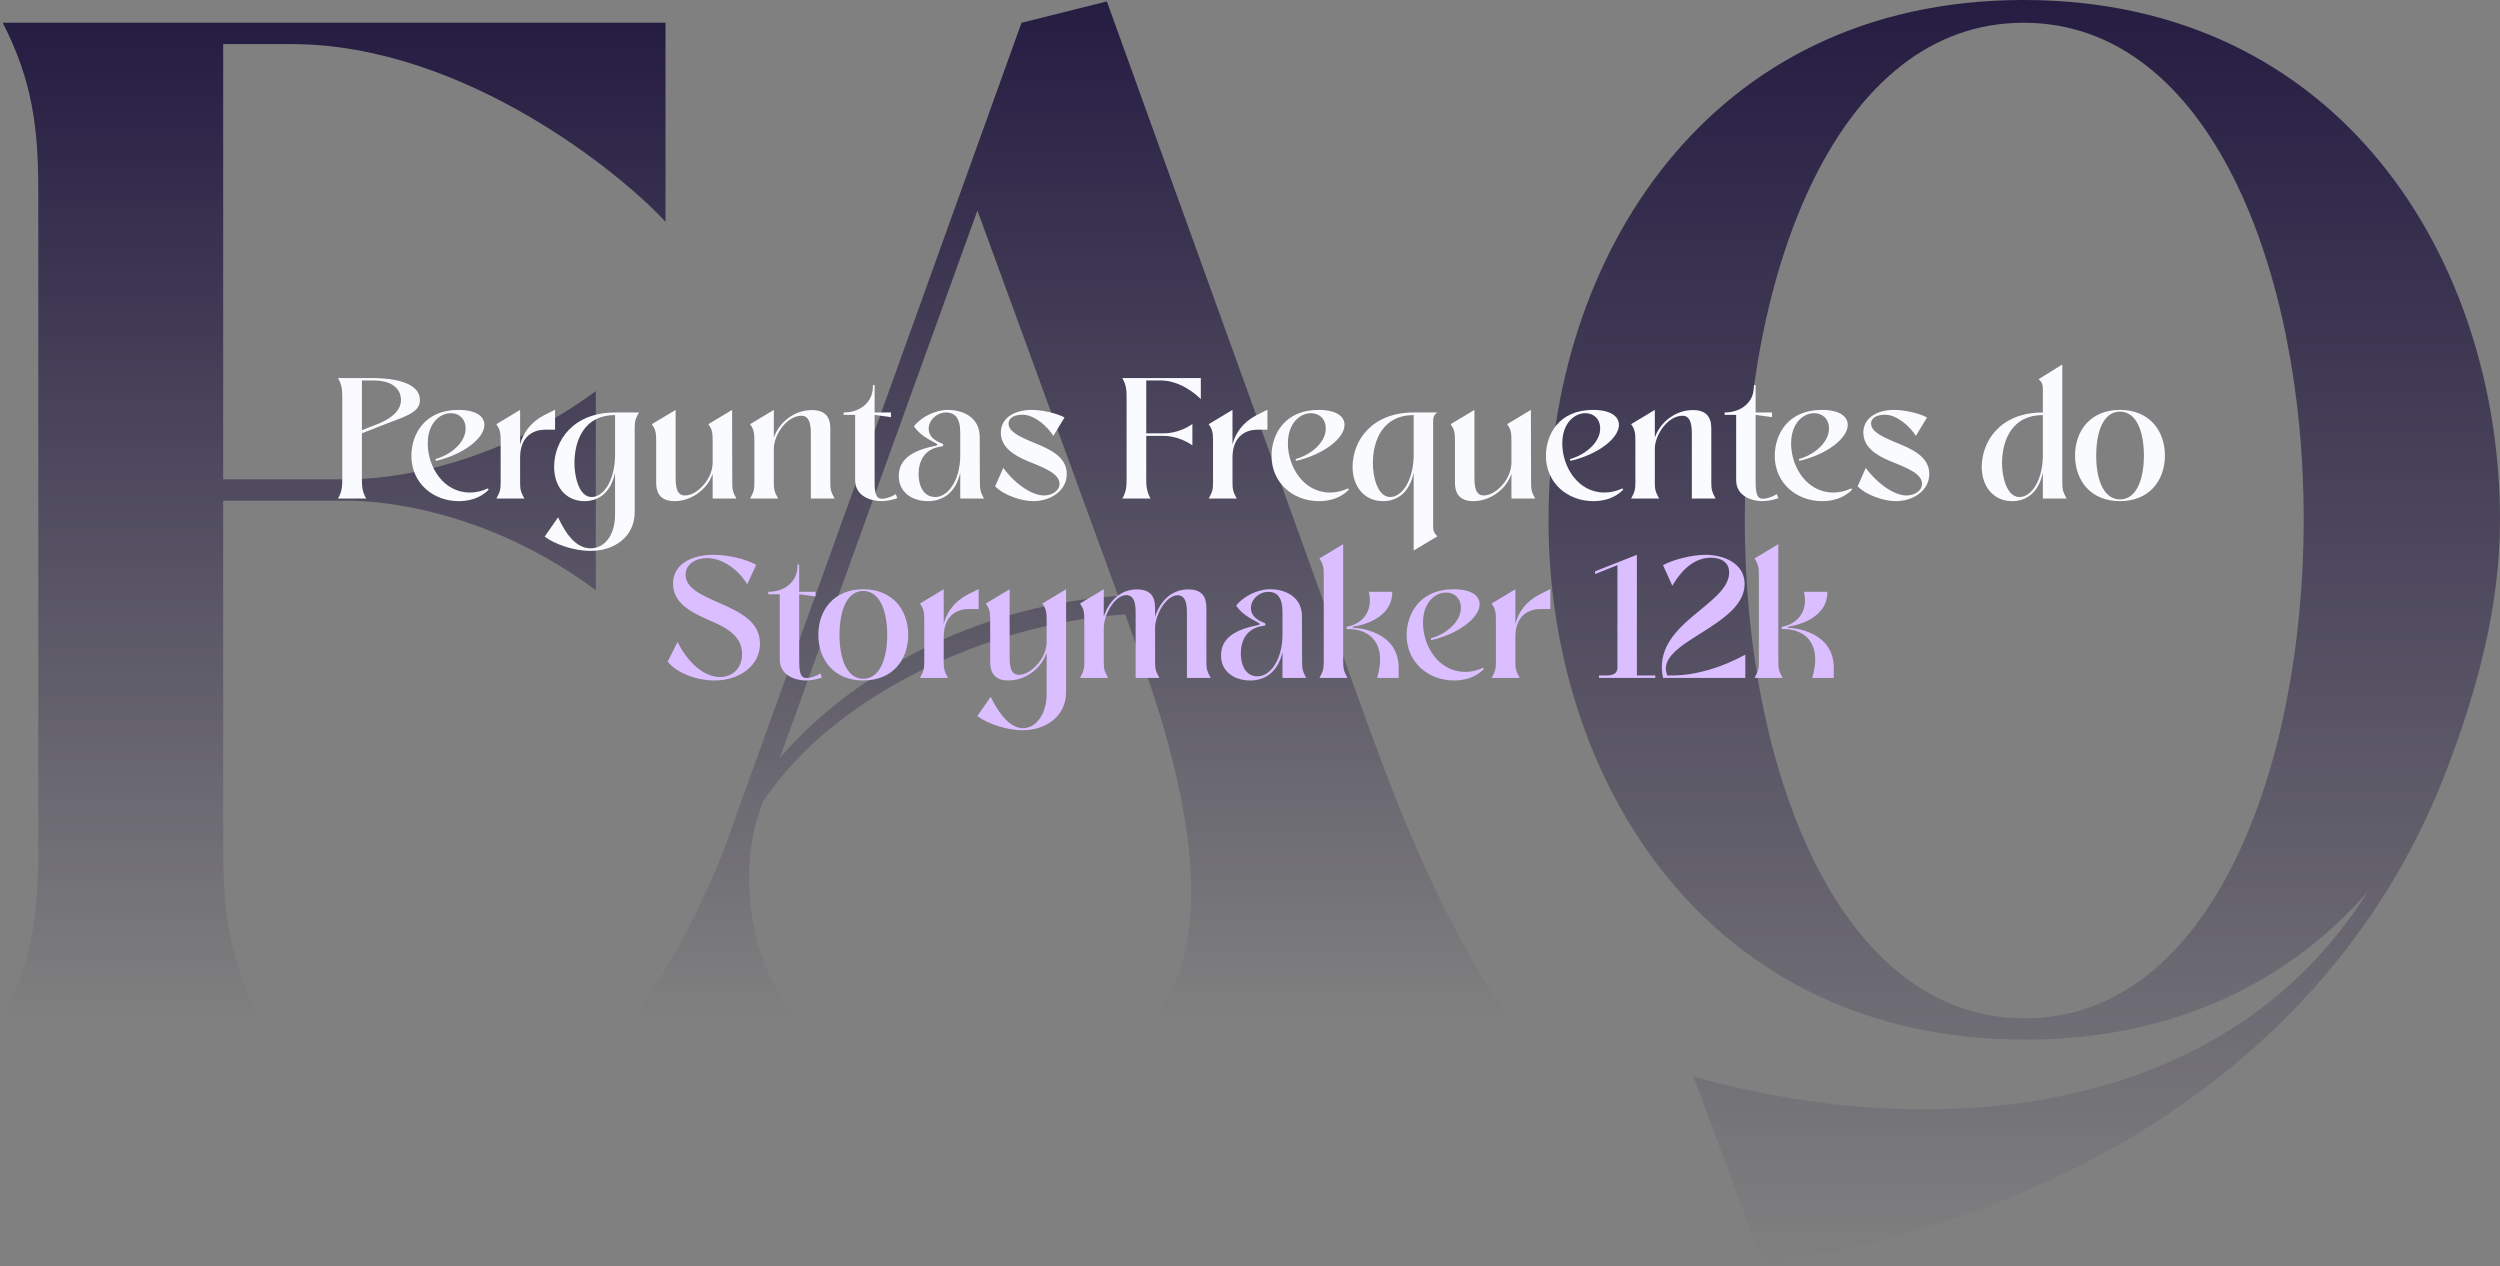 <svg xmlns="http://www.w3.org/2000/svg" width="697" height="353" viewBox="0 0 697 353" fill="none"><rect x="0" y="0" width="697" height="353" fill="#808080" stroke="none"/><path d="M564.56 289.862C476.134 289.862 431.723 217.694 431.723 145.129C431.723 72.564 475.737 0 564.163 0C652.589 0 697 72.564 697 145.129C697 168.921 690.655 192.316 682.328 214.125C652.192 293.827 576.852 339.824 491.599 352.513L472.169 300.171C490.409 305.326 513.011 309.292 536.406 309.292C581.61 309.292 630.78 295.017 660.123 248.623C638.314 273.604 606.195 289.862 564.56 289.862ZM564.56 283.914C616.505 283.914 642.279 214.125 642.279 144.733C642.279 75.34 616.108 6.344 564.163 6.344C512.218 6.344 486.444 75.737 486.444 145.129C486.444 214.521 512.615 283.914 564.56 283.914Z" fill="url(#paint0_linear_177_56)"></path><path d="M176.548 283.918C186.065 271.229 196.771 250.609 202.322 235.541L284.8 6.348L308.592 0.4L381.156 201.44C391.466 229.99 402.172 256.161 420.413 283.918H321.677C343.09 258.143 326.436 205.802 316.522 179.234L313.747 171.304C276.076 173.683 232.458 193.509 212.632 223.645L211.046 228.404C205.891 245.851 209.856 269.643 221.752 283.918H176.548ZM217.39 211.353C240.389 184.786 276.077 168.528 311.764 166.149L272.508 58.69L217.39 211.353Z" fill="url(#paint1_linear_177_56)"></path><path d="M0.762 283.915C9.089 267.657 10.675 254.572 10.675 236.728V53.532C10.675 35.689 9.089 22.603 0.762 6.346H185.544V61.86C174.045 49.171 129.634 12.294 81.257 12.294H62.224V133.631H94.739C96.722 133.631 130.427 135.217 166.114 109.046V164.56C135.185 141.562 105.049 139.579 96.722 139.579H62.224V236.728C62.224 254.572 64.207 267.657 72.137 283.915H0.762Z" fill="url(#paint2_linear_177_56)"></path><path d="M94.228 139C95.284 137.224 95.428 135.688 95.428 133.768V110.632C95.428 108.712 95.284 107.176 94.228 105.4H103.348C113.38 105.4 117.076 108.088 117.076 111.544C117.076 115.288 112.468 116.2 105.556 118.984L100.9 120.808V133.768C100.9 135.688 101.044 137.224 102.1 139H94.228ZM100.9 106.072V119.944L105.412 118.168C110.356 116.152 111.796 113.656 111.796 111.544C111.796 109.144 110.212 106.072 104.116 106.072H100.9ZM127.941 139.72C120.693 139.72 114.693 134.632 114.693 127.096C114.693 121.144 118.341 114.28 127.797 114.28C132.693 114.28 135.045 116.056 135.045 118.456C135.045 122.152 129.333 126.664 121.557 128.488L121.365 128.008C126.405 126.568 129.861 122.872 129.813 119.464C129.813 116.68 127.893 115.192 125.685 115.192C122.757 115.192 119.253 117.832 119.253 123.64C119.253 130.168 123.621 137.32 131.013 137.32C132.693 137.32 134.373 136.936 136.005 136.168L136.245 136.504C133.941 138.952 130.677 139.72 127.941 139.72ZM138.383 139C139.391 137.176 139.583 136.504 139.583 134.584V122.584C139.583 120.472 139.295 119.56 138.383 118.264L145.007 114.28V123.928C145.823 120.76 147.887 117.736 151.679 115.768L154.751 114.232V119.8H151.871C149.231 119.8 145.007 121.192 145.007 127.576V134.584C145.007 136.504 145.199 137.176 146.207 139H138.383ZM164.617 153.592C159.961 153.592 154.777 151.768 151.849 149.608L155.593 144.232C158.041 149.56 160.969 152.872 164.665 152.872C168.457 152.872 171.481 149.368 171.481 143.464V131.8C170.329 137.176 167.065 139.72 162.985 139.72C157.465 139.72 154.489 135.304 154.489 130.216C154.489 122.824 159.817 115 171.481 115H178.153C177.097 116.824 176.953 117.544 176.953 119.416V142.888C176.905 149.464 171.529 153.592 164.617 153.592ZM164.953 138.568C168.121 138.568 171.289 134.344 171.481 127.288V115.72C162.985 115.72 160.153 122.584 160.153 129.208C160.153 132.664 161.353 138.568 164.953 138.568ZM198.685 139V132.04C197.293 136.456 192.685 139.72 188.077 139.72C183.565 139.72 182.941 136.744 182.941 134.584V122.584C182.941 120.472 182.653 119.56 181.741 118.264L188.365 114.28V132.664C188.365 135.64 188.557 138.136 191.005 138.136C192.541 138.136 194.269 137.176 195.709 135.688C197.341 134.056 198.637 131.656 198.685 129.112V122.584C198.685 120.472 198.445 119.56 197.485 118.264L204.109 114.28L204.157 134.584C204.157 136.504 204.301 137.176 205.309 139H198.685ZM209.119 139C210.127 137.176 210.319 136.504 210.319 134.584V122.632C210.319 120.52 210.079 119.56 209.119 118.264L215.743 114.28V121.96C217.327 117.544 221.599 114.328 226.351 114.328C229.951 114.328 231.487 116.152 231.487 119.416V134.584C231.487 136.552 231.727 137.224 232.687 139H226.063V121.384C226.063 119.512 226.111 115.912 223.471 115.912C219.343 115.912 215.887 121.144 215.743 124.888V134.584C215.743 136.504 215.935 137.176 216.943 139H209.119ZM249.744 137.752L250.176 138.904C248.736 139.384 247.104 139.72 245.712 139.72C243.12 139.72 238.416 138.52 238.416 133.864V115.672H235.2V115C240.048 115 243.36 111.928 243.36 107.848V107.368H243.84V115H248.4V116.296L243.84 115.672V134.2C243.84 137.704 244.272 139.048 245.904 139.048C246.72 139.048 248.256 138.712 249.744 137.752ZM267.719 139V131.752C266.519 137.32 262.871 139.72 258.743 139.72C254.087 139.72 250.583 137.08 250.583 132.76C250.583 128.968 252.887 125.8 260.951 124.264C261.383 124.168 261.527 123.88 260.951 123.592C258.599 122.344 256.343 121.144 254.807 118.84C256.871 116.2 260.855 114.28 264.215 114.28C268.919 114.28 273.143 116.68 273.143 121.768L273.191 134.584C273.191 136.552 273.383 137.224 274.343 139H267.719ZM260.759 138.568C264.215 138.568 267.575 134.152 267.719 127.336V120.568C267.719 116.392 266.087 115 263.735 115C259.367 115 256.007 121.288 262.631 123.64C263.111 123.784 263.111 124.408 262.631 124.456C257.543 125.032 256.103 128.776 256.103 132.232C256.103 135.112 257.255 138.568 260.759 138.568ZM288.104 139.72C284.936 139.72 279.992 138.184 277.448 135.592L279.704 130.456C283.4 135.4 288.008 138.136 291.032 138.136C293.384 138.136 295.4 136.792 295.4 134.872C295.4 131.896 290.552 130.216 286.472 128.536C282.44 126.856 279.032 124.552 279.032 120.616C279.032 116.296 283.208 114.28 287.528 114.28C290.408 114.28 294.488 115.144 296.792 116.392L293.672 121.528C292.136 118.984 288.44 115.624 285.08 115.624C283.064 115.624 281.192 116.344 281.192 118.072C281.192 120.28 284.024 121.672 288.2 123.4C292.376 125.128 297.416 127.192 297.416 132.136C297.416 136.984 292.664 139.72 288.104 139.72ZM312.9 139C313.956 137.176 314.1 135.688 314.1 133.768V110.632C314.1 108.712 313.956 107.224 312.9 105.4H334.788V111.304C333.444 109.816 328.836 106.072 323.652 106.072H319.572V120.808H324.372C324.852 120.808 328.596 120.904 332.436 118.216V124.168C328.596 121.48 324.852 121.528 324.372 121.528H319.572V133.768C319.572 135.688 319.764 137.176 320.772 139H312.9ZM336.993 139C338.001 137.176 338.193 136.504 338.193 134.584V122.584C338.193 120.472 337.905 119.56 336.993 118.264L343.617 114.28V123.928C344.433 120.76 346.497 117.736 350.289 115.768L353.361 114.232V119.8H350.481C347.841 119.8 343.617 121.192 343.617 127.576V134.584C343.617 136.504 343.809 137.176 344.817 139H336.993ZM367.754 139.72C360.506 139.72 354.506 134.632 354.506 127.096C354.506 121.144 358.154 114.28 367.61 114.28C372.506 114.28 374.858 116.056 374.858 118.456C374.858 122.152 369.146 126.664 361.37 128.488L361.178 128.008C366.218 126.568 369.674 122.872 369.626 119.464C369.626 116.68 367.706 115.192 365.498 115.192C362.57 115.192 359.066 117.832 359.066 123.64C359.066 130.168 363.434 137.32 370.826 137.32C372.506 137.32 374.186 136.936 375.818 136.168L376.058 136.504C373.754 138.952 370.49 139.72 367.754 139.72ZM394.132 153.496V131.8C392.98 137.176 389.716 139.72 385.588 139.72C380.116 139.72 377.092 135.304 377.092 130.216C377.092 122.824 382.468 115 394.132 115H400.756C400.084 115.48 399.556 115.816 399.556 117.496V146.728C399.556 147.64 399.652 148.552 400.756 149.512L394.132 153.496ZM394.132 115.72C385.636 115.72 382.756 122.584 382.756 129.208C382.756 132.664 383.956 138.568 387.604 138.568C390.724 138.568 393.94 134.344 394.132 127.288V115.72ZM421.389 139V132.04C419.997 136.456 415.389 139.72 410.781 139.72C406.269 139.72 405.645 136.744 405.645 134.584V122.584C405.645 120.472 405.357 119.56 404.445 118.264L411.069 114.28V132.664C411.069 135.64 411.261 138.136 413.709 138.136C415.245 138.136 416.973 137.176 418.413 135.688C420.045 134.056 421.341 131.656 421.389 129.112V122.584C421.389 120.472 421.149 119.56 420.189 118.264L426.813 114.28L426.861 134.584C426.861 136.504 427.005 137.176 428.013 139H421.389ZM444.254 139.72C437.006 139.72 431.006 134.632 431.006 127.096C431.006 121.144 434.654 114.28 444.11 114.28C449.006 114.28 451.358 116.056 451.358 118.456C451.358 122.152 445.646 126.664 437.87 128.488L437.678 128.008C442.718 126.568 446.174 122.872 446.126 119.464C446.126 116.68 444.206 115.192 441.998 115.192C439.07 115.192 435.566 117.832 435.566 123.64C435.566 130.168 439.934 137.32 447.326 137.32C449.006 137.32 450.686 136.936 452.318 136.168L452.558 136.504C450.254 138.952 446.99 139.72 444.254 139.72ZM454.744 139C455.752 137.176 455.944 136.504 455.944 134.584V122.632C455.944 120.52 455.704 119.56 454.744 118.264L461.368 114.28V121.96C462.952 117.544 467.224 114.328 471.976 114.328C475.576 114.328 477.112 116.152 477.112 119.416V134.584C477.112 136.552 477.352 137.224 478.312 139H471.688V121.384C471.688 119.512 471.736 115.912 469.096 115.912C464.968 115.912 461.512 121.144 461.368 124.888V134.584C461.368 136.504 461.56 137.176 462.568 139H454.744ZM495.369 137.752L495.801 138.904C494.361 139.384 492.729 139.72 491.337 139.72C488.745 139.72 484.041 138.52 484.041 133.864V115.672H480.825V115C485.673 115 488.985 111.928 488.985 107.848V107.368H489.465V115H494.025V116.296L489.465 115.672V134.2C489.465 137.704 489.897 139.048 491.529 139.048C492.345 139.048 493.881 138.712 495.369 137.752ZM508.051 139.72C500.803 139.72 494.803 134.632 494.803 127.096C494.803 121.144 498.451 114.28 507.907 114.28C512.803 114.28 515.155 116.056 515.155 118.456C515.155 122.152 509.443 126.664 501.667 128.488L501.475 128.008C506.515 126.568 509.971 122.872 509.923 119.464C509.923 116.68 508.003 115.192 505.795 115.192C502.867 115.192 499.363 117.832 499.363 123.64C499.363 130.168 503.731 137.32 511.123 137.32C512.803 137.32 514.483 136.936 516.115 136.168L516.355 136.504C514.051 138.952 510.787 139.72 508.051 139.72ZM528.573 139.72C525.405 139.72 520.461 138.184 517.917 135.592L520.173 130.456C523.869 135.4 528.477 138.136 531.501 138.136C533.853 138.136 535.869 136.792 535.869 134.872C535.869 131.896 531.021 130.216 526.941 128.536C522.909 126.856 519.501 124.552 519.501 120.616C519.501 116.296 523.677 114.28 527.997 114.28C530.877 114.28 534.957 115.144 537.261 116.392L534.141 121.528C532.605 118.984 528.909 115.624 525.549 115.624C523.533 115.624 521.661 116.344 521.661 118.072C521.661 120.28 524.493 121.672 528.669 123.4C532.845 125.128 537.885 127.192 537.885 132.136C537.885 136.984 533.133 139.72 528.573 139.72ZM569.545 139V131.8C568.393 137.176 565.129 139.72 561.001 139.72C555.529 139.72 552.505 135.304 552.505 130.216C552.505 123.304 557.401 115 569.545 115V108.472C569.545 107.56 569.497 106.648 568.345 105.736L574.969 101.608V134.632C574.969 136.696 575.257 137.32 576.169 139H569.545ZM569.545 115.72C561.049 115.72 558.169 122.584 558.169 129.208C558.169 132.664 559.369 138.568 563.017 138.568C566.377 138.568 569.401 134.056 569.545 127.288V115.72ZM591.049 139.72C582.889 139.72 578.521 133.96 578.521 127C578.521 119.992 582.937 114.28 591.049 114.28C599.161 114.28 603.577 119.992 603.577 127C603.577 133.96 599.209 139.72 591.049 139.72ZM591.049 139.24C595.609 139.24 597.721 133.72 597.721 127C597.721 120.232 595.609 114.76 591.049 114.76C586.489 114.76 584.425 120.232 584.425 127C584.377 133.72 586.537 139.24 591.049 139.24Z" fill="#F9FBFF"></path><path d="M199.214 189.72C194.318 189.72 188.606 187.656 186.158 184.44L188.894 178.968C192.446 186.024 197.246 188.76 200.702 188.76C204.11 188.76 206.894 186.408 206.894 182.376C206.894 177.672 203.102 175.224 198.59 173.304C193.214 170.952 187.646 168.456 187.646 162.744C187.646 157.128 193.022 154.68 198.926 154.68C203.294 154.68 207.998 155.928 210.83 157.464L208.334 162.888C205.214 157.896 200.654 155.592 197.15 155.592C193.982 155.592 191.102 157.272 191.15 160.248C191.15 164.088 195.854 166.008 200.702 168.168C205.982 170.52 211.886 173.16 211.886 179.448C211.886 185.64 206.126 189.72 199.214 189.72ZM228.721 187.752L229.153 188.904C227.713 189.384 226.081 189.72 224.689 189.72C222.097 189.72 217.393 188.52 217.393 183.864V165.672H214.177V165C219.025 165 222.337 161.928 222.337 157.848V157.368H222.817V165H227.377V166.296L222.817 165.672V184.2C222.817 187.704 223.249 189.048 224.881 189.048C225.697 189.048 227.233 188.712 228.721 187.752ZM240.682 189.72C232.522 189.72 228.154 183.96 228.154 177C228.154 169.992 232.57 164.28 240.682 164.28C248.794 164.28 253.21 169.992 253.21 177C253.21 183.96 248.842 189.72 240.682 189.72ZM240.682 189.24C245.242 189.24 247.354 183.72 247.354 177C247.354 170.232 245.242 164.76 240.682 164.76C236.122 164.76 234.058 170.232 234.058 177C234.01 183.72 236.17 189.24 240.682 189.24ZM256.485 189C257.493 187.176 257.685 186.504 257.685 184.584V172.584C257.685 170.472 257.397 169.56 256.485 168.264L263.109 164.28V173.928C263.925 170.76 265.989 167.736 269.781 165.768L272.853 164.232V169.8H269.973C267.333 169.8 263.109 171.192 263.109 177.576V184.584C263.109 186.504 263.301 187.176 264.309 189H256.485ZM285.084 203.592C280.908 203.592 275.676 201.96 272.46 199.656L276.204 194.28C278.94 199.848 282.012 203.016 285.18 203.016C288.876 203.016 291.804 199.08 291.804 193.512V182.04C290.268 186.456 285.852 189.72 281.148 189.72C276.684 189.72 276.06 186.744 276.06 184.584V172.584C276.06 170.472 275.772 169.56 274.86 168.264L281.484 164.28V182.664C281.484 185.64 281.676 188.136 284.076 188.136C285.612 188.136 287.34 187.176 288.78 185.688C290.46 184.056 291.708 181.656 291.804 179.112V172.584C291.804 170.472 291.516 169.56 290.604 168.264L297.228 164.28V192.936C297.228 199.704 291.612 203.592 285.084 203.592ZM301.11 189C302.118 187.176 302.31 186.504 302.31 184.584V172.584C302.31 170.472 302.022 169.56 301.11 168.264L307.734 164.28V171.912C309.174 167.496 312.39 164.328 316.998 164.328C320.694 164.328 322.038 166.248 322.038 169.416V171.912C323.478 167.496 326.694 164.328 331.302 164.328C334.998 164.328 336.342 166.248 336.342 169.416V184.584C336.342 186.504 336.534 187.176 337.542 189H330.918V171.432C330.918 169.56 331.014 165.96 328.326 165.96C325.206 165.96 322.182 171.144 322.038 174.888V184.584C322.038 186.504 322.23 187.176 323.238 189H316.614V171.384C316.614 169.512 316.71 165.912 314.022 165.912C310.902 165.912 307.878 171.096 307.734 174.84V184.584C307.734 186.504 307.926 187.176 308.934 189H301.11ZM357.555 189V181.752C356.355 187.32 352.707 189.72 348.579 189.72C343.923 189.72 340.419 187.08 340.419 182.76C340.419 178.968 342.723 175.8 350.787 174.264C351.219 174.168 351.363 173.88 350.787 173.592C348.435 172.344 346.179 171.144 344.643 168.84C346.707 166.2 350.691 164.28 354.051 164.28C358.755 164.28 362.979 166.68 362.979 171.768L363.027 184.584C363.027 186.552 363.219 187.224 364.179 189H357.555ZM350.595 188.568C354.051 188.568 357.411 184.152 357.555 177.336V170.568C357.555 166.392 355.923 165 353.571 165C349.203 165 345.843 171.288 352.467 173.64C352.947 173.784 352.947 174.408 352.467 174.456C347.379 175.032 345.939 178.776 345.939 182.232C345.939 185.112 347.091 188.568 350.595 188.568ZM367.86 189C368.868 187.176 369.06 186.456 369.06 184.584V160.056C369.06 158.184 368.82 157.128 367.86 155.688L374.484 151.704V184.584C374.484 186.456 374.676 187.176 375.684 189H367.86ZM383.94 189C386.772 179.592 382.068 175.272 375.636 175.368C375.3 175.368 375.3 174.744 375.636 174.696C379.092 174.12 383.028 171.048 381.636 165H388.164C388.164 172.632 379.332 174.408 377.316 174.696C376.98 174.744 377.028 175.032 377.316 175.032C378.66 175.032 389.94 175.992 389.94 186.168V189H383.94ZM405.418 189.72C398.17 189.72 392.17 184.632 392.17 177.096C392.17 171.144 395.818 164.28 405.274 164.28C410.17 164.28 412.522 166.056 412.522 168.456C412.522 172.152 406.81 176.664 399.034 178.488L398.842 178.008C403.882 176.568 407.338 172.872 407.29 169.464C407.29 166.68 405.37 165.192 403.162 165.192C400.234 165.192 396.73 167.832 396.73 173.64C396.73 180.168 401.098 187.32 408.49 187.32C410.17 187.32 411.85 186.936 413.482 186.168L413.722 186.504C411.418 188.952 408.154 189.72 405.418 189.72ZM415.86 189C416.868 187.176 417.06 186.504 417.06 184.584V172.584C417.06 170.472 416.772 169.56 415.86 168.264L422.484 164.28V173.928C423.3 170.76 425.364 167.736 429.156 165.768L432.228 164.232V169.8H429.348C426.708 169.8 422.484 171.192 422.484 177.576V184.584C422.484 186.504 422.676 187.176 423.684 189H415.86ZM456.363 154.68V188.328H461.499V189H445.803V188.328H446.907C448.731 188.328 450.939 188.424 450.939 186.024V157.56L444.699 160.056V159.288L456.363 154.68ZM463.649 189C460.385 173.832 482.081 168.792 482.081 159.624C482.081 156.408 479.393 155.496 476.993 155.496C473.009 155.496 469.361 157.992 466.241 163.32L463.649 157.56C466.433 156.024 471.713 154.68 475.505 154.68C480.545 154.68 486.401 157.032 486.401 162.792C486.401 174.84 460.913 178.968 464.849 188.328H466.145C473.105 188.28 480.113 186.024 486.593 182.52V189H463.649ZM489.172 189C490.18 187.176 490.372 186.456 490.372 184.584V160.056C490.372 158.184 490.132 157.128 489.172 155.688L495.796 151.704V184.584C495.796 186.456 495.988 187.176 496.996 189H489.172ZM505.252 189C508.084 179.592 503.38 175.272 496.948 175.368C496.612 175.368 496.612 174.744 496.948 174.696C500.404 174.12 504.34 171.048 502.948 165H509.476C509.476 172.632 500.644 174.408 498.628 174.696C498.292 174.744 498.34 175.032 498.628 175.032C499.972 175.032 511.252 175.992 511.252 186.168V189H505.252Z" fill="#DABEFF"></path><defs><linearGradient id="paint0_linear_177_56" x1="564.361" y1="0" x2="564.361" y2="352.513" gradientUnits="userSpaceOnUse"><stop stop-color="#251C42"></stop><stop offset="1" stop-color="#251C42" stop-opacity="0"></stop></linearGradient><linearGradient id="paint1_linear_177_56" x1="298.48" y1="0.4" x2="298.48" y2="283.918" gradientUnits="userSpaceOnUse"><stop stop-color="#251C42"></stop><stop offset="1" stop-color="#251C42" stop-opacity="0"></stop></linearGradient><linearGradient id="paint2_linear_177_56" x1="93.153" y1="6.346" x2="93.153" y2="283.915" gradientUnits="userSpaceOnUse"><stop stop-color="#251C42"></stop><stop offset="1" stop-color="#251C42" stop-opacity="0"></stop></linearGradient></defs></svg>